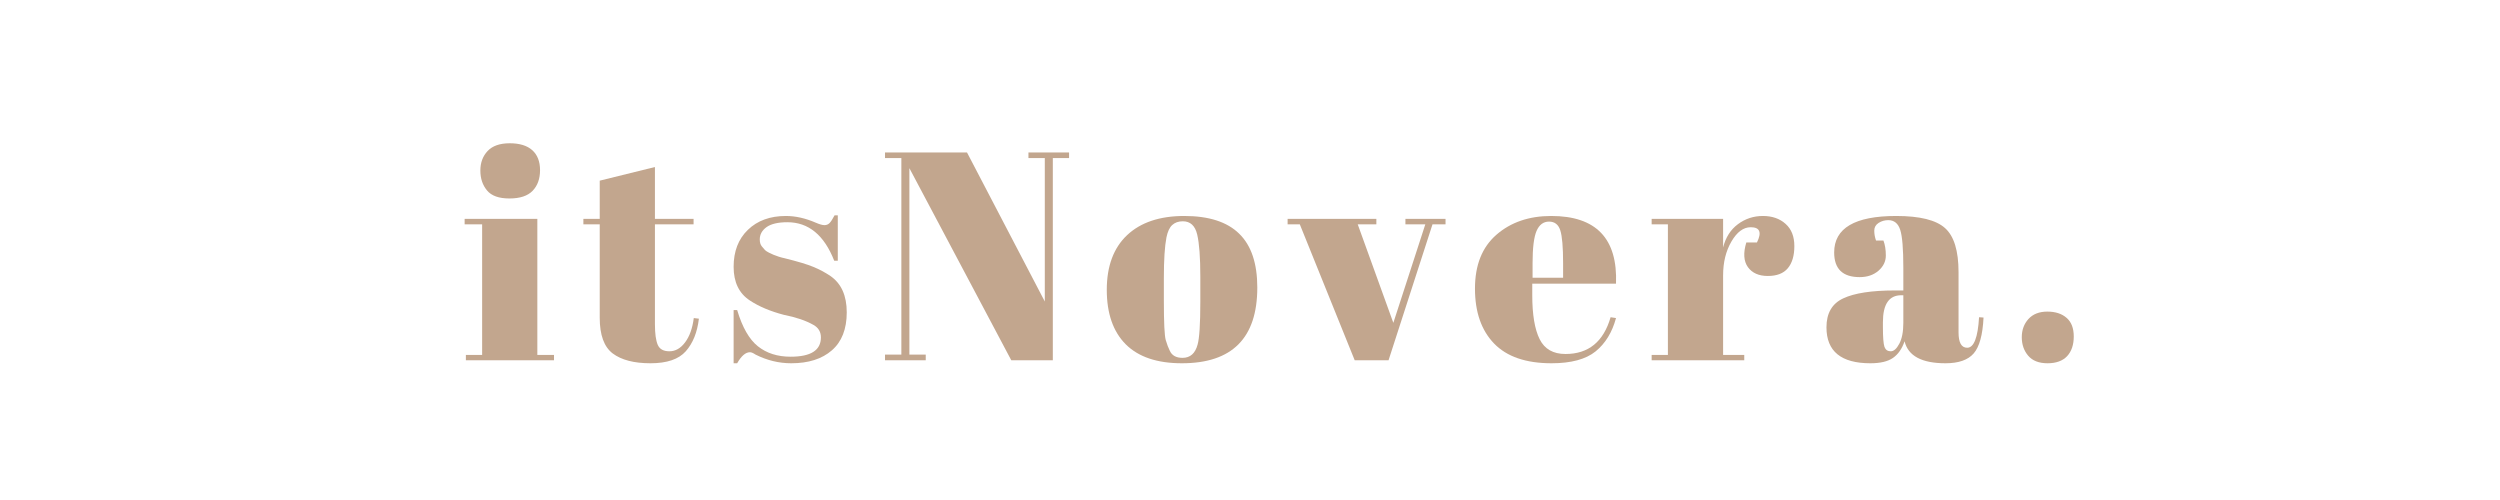 <svg version="1.0" preserveAspectRatio="xMidYMid meet" height="100" viewBox="0 0 375 75" zoomAndPan="magnify" width="500" xmlns:xlink="http://www.w3.org/1999/xlink" xmlns="http://www.w3.org/2000/svg"><defs><g></g></defs><g fill-opacity="1" fill="#c2a68e"><g transform="translate(69.429, 54.037)"><g><path d="M 6.984 -24.266 C 5.41 -24.266 4.289 -24.664 3.625 -25.469 C 2.957 -26.27 2.625 -27.266 2.625 -28.453 C 2.625 -29.641 2.988 -30.617 3.719 -31.391 C 4.445 -32.16 5.551 -32.547 7.031 -32.547 C 8.52 -32.547 9.648 -32.195 10.422 -31.5 C 11.191 -30.801 11.578 -29.805 11.578 -28.516 C 11.578 -27.223 11.207 -26.191 10.469 -25.422 C 9.727 -24.648 8.566 -24.266 6.984 -24.266 Z M 0.266 -21.203 L 11.172 -21.203 L 11.172 -0.797 L 13.672 -0.797 L 13.672 0 L 0.453 0 L 0.453 -0.797 L 2.891 -0.797 L 2.891 -20.391 L 0.266 -20.391 Z M 0.266 -21.203"></path></g></g></g><g fill-opacity="1" fill="#c2a68e"><g transform="translate(87.287, 54.037)"><g><path d="M 2.672 -6.375 L 2.672 -20.391 L 0.219 -20.391 L 0.219 -21.203 L 2.672 -21.203 L 2.672 -26.938 L 10.953 -28.984 L 10.953 -21.203 L 16.75 -21.203 L 16.75 -20.391 L 10.953 -20.391 L 10.953 -5.391 C 10.953 -3.992 11.094 -2.969 11.375 -2.312 C 11.656 -1.664 12.238 -1.344 13.125 -1.344 C 14.02 -1.344 14.801 -1.785 15.469 -2.672 C 16.145 -3.566 16.582 -4.785 16.781 -6.328 L 17.547 -6.234 C 17.305 -4.18 16.648 -2.551 15.578 -1.344 C 14.516 -0.145 12.75 0.453 10.281 0.453 C 7.82 0.453 5.938 -0.035 4.625 -1.016 C 3.32 -2.004 2.672 -3.789 2.672 -6.375 Z M 2.672 -6.375"></path></g></g></g><g fill-opacity="1" fill="#c2a68e"><g transform="translate(108.574, 54.037)"><g><path d="M 1.469 0.453 L 1.469 -7.531 L 2 -7.531 C 2.77 -4.945 3.805 -3.133 5.109 -2.094 C 6.422 -1.051 8.055 -0.531 10.016 -0.531 C 13.047 -0.531 14.562 -1.492 14.562 -3.422 C 14.562 -4.254 14.191 -4.879 13.453 -5.297 C 12.297 -5.953 10.812 -6.457 9 -6.812 C 6.977 -7.344 5.285 -8.055 3.922 -8.953 C 2.285 -10.016 1.469 -11.703 1.469 -14.016 C 1.469 -16.336 2.18 -18.188 3.609 -19.562 C 5.035 -20.945 6.938 -21.641 9.312 -21.641 C 10.758 -21.641 12.258 -21.301 13.812 -20.625 C 14.375 -20.383 14.801 -20.266 15.094 -20.266 C 15.395 -20.266 15.648 -20.367 15.859 -20.578 C 16.066 -20.785 16.316 -21.172 16.609 -21.734 L 17.094 -21.734 L 17.094 -14.922 L 16.562 -14.922 C 15.051 -18.773 12.707 -20.703 9.531 -20.703 C 8.133 -20.703 7.094 -20.457 6.406 -19.969 C 5.727 -19.477 5.391 -18.863 5.391 -18.125 C 5.391 -17.676 5.492 -17.328 5.703 -17.078 C 5.91 -16.828 6.07 -16.641 6.188 -16.516 C 6.312 -16.398 6.504 -16.273 6.766 -16.141 C 7.035 -16.004 7.258 -15.898 7.438 -15.828 C 7.613 -15.754 7.883 -15.656 8.25 -15.531 C 8.625 -15.414 8.898 -15.344 9.078 -15.312 C 11.098 -14.812 12.551 -14.375 13.438 -14 C 14.332 -13.633 15.18 -13.18 15.984 -12.641 C 17.617 -11.516 18.438 -9.695 18.438 -7.188 C 18.438 -4.676 17.691 -2.773 16.203 -1.484 C 14.723 -0.191 12.691 0.453 10.109 0.453 C 8.266 0.453 6.484 0.02 4.766 -0.844 C 4.41 -1.082 4.129 -1.203 3.922 -1.203 C 3.266 -1.203 2.625 -0.648 2 0.453 Z M 1.469 0.453"></path></g></g></g><g fill-opacity="1" fill="#c2a68e"><g transform="translate(131.642, 54.037)"><g><path d="M 26.281 -30.328 L 26.281 0 L 20.047 0 L 4.766 -28.812 L 4.766 -0.844 L 7.219 -0.844 L 7.219 0 L 1.109 0 L 1.109 -0.844 L 3.562 -0.844 L 3.562 -30.328 L 1.109 -30.328 L 1.109 -31.172 L 13.406 -31.172 L 25.078 -8.812 L 25.078 -30.328 L 22.625 -30.328 L 22.625 -31.172 L 28.719 -31.172 L 28.719 -30.328 Z M 26.281 -30.328"></path></g></g></g><g fill-opacity="1" fill="#c2a68e"><g transform="translate(165.22, 54.037)"><g><path d="M 14.828 -8.766 L 14.828 -12.562 C 14.828 -15.438 14.672 -17.535 14.359 -18.859 C 14.047 -20.18 13.328 -20.844 12.203 -20.844 C 11.547 -20.844 11.016 -20.656 10.609 -20.281 C 10.211 -19.914 9.926 -19.301 9.75 -18.438 C 9.488 -17.102 9.359 -15.066 9.359 -12.328 L 9.359 -8.859 C 9.359 -5.629 9.453 -3.688 9.641 -3.031 C 9.836 -2.375 10.039 -1.836 10.25 -1.422 C 10.57 -0.711 11.207 -0.359 12.156 -0.359 C 13.312 -0.359 14.066 -1.023 14.422 -2.359 C 14.691 -3.305 14.828 -5.441 14.828 -8.766 Z M 12.062 0.453 C 8.352 0.453 5.547 -0.492 3.641 -2.391 C 1.742 -4.297 0.797 -7.02 0.797 -10.562 C 0.797 -14.113 1.812 -16.848 3.844 -18.766 C 5.883 -20.68 8.742 -21.641 12.422 -21.641 C 16.109 -21.641 18.852 -20.754 20.656 -18.984 C 22.469 -17.223 23.375 -14.531 23.375 -10.906 C 23.375 -3.332 19.602 0.453 12.062 0.453 Z M 12.062 0.453"></path></g></g></g><g fill-opacity="1" fill="#c2a68e"><g transform="translate(193.142, 54.037)"><g><path d="M 0 -20.391 L 0 -21.203 L 13.312 -21.203 L 13.312 -20.391 L 10.516 -20.391 L 15.859 -5.609 L 20.656 -20.391 L 17.672 -20.391 L 17.672 -21.203 L 23.688 -21.203 L 23.688 -20.391 L 21.734 -20.391 L 15.141 0 L 10.062 0 L 1.828 -20.391 Z M 0 -20.391"></path></g></g></g><g fill-opacity="1" fill="#c2a68e"><g transform="translate(220.574, 54.037)"><g><path d="M 12.156 0.453 C 8.32 0.453 5.445 -0.535 3.531 -2.516 C 1.625 -4.492 0.672 -7.238 0.672 -10.75 C 0.672 -14.27 1.742 -16.961 3.891 -18.828 C 6.047 -20.703 8.785 -21.641 12.109 -21.641 C 18.848 -21.641 22.086 -18.254 21.828 -11.484 L 9.266 -11.484 L 9.266 -9.75 C 9.266 -6.844 9.633 -4.645 10.375 -3.156 C 11.113 -1.676 12.406 -0.938 14.25 -0.938 C 17.695 -0.938 19.953 -2.773 21.016 -6.453 L 21.828 -6.328 C 21.254 -4.191 20.234 -2.523 18.766 -1.328 C 17.297 -0.141 15.094 0.453 12.156 0.453 Z M 9.312 -12.375 L 13.891 -12.375 L 13.891 -14.562 C 13.891 -16.969 13.75 -18.609 13.469 -19.484 C 13.188 -20.359 12.625 -20.797 11.781 -20.797 C 10.938 -20.797 10.312 -20.328 9.906 -19.391 C 9.508 -18.453 9.312 -16.844 9.312 -14.562 Z M 9.312 -12.375"></path></g></g></g><g fill-opacity="1" fill="#c2a68e"><g transform="translate(247.294, 54.037)"><g><path d="M 15.312 -19.953 C 14.219 -19.953 13.254 -19.238 12.422 -17.812 C 11.586 -16.383 11.172 -14.691 11.172 -12.734 L 11.172 -0.797 L 14.344 -0.797 L 14.344 0 L 0.453 0 L 0.453 -0.797 L 2.891 -0.797 L 2.891 -20.391 L 0.453 -20.391 L 0.453 -21.203 L 11.172 -21.203 L 11.172 -16.922 C 11.555 -18.43 12.297 -19.594 13.391 -20.406 C 14.492 -21.227 15.742 -21.641 17.141 -21.641 C 18.535 -21.641 19.672 -21.242 20.547 -20.453 C 21.422 -19.672 21.859 -18.562 21.859 -17.125 C 21.859 -15.688 21.531 -14.578 20.875 -13.797 C 20.227 -13.023 19.227 -12.641 17.875 -12.641 C 16.531 -12.641 15.535 -13.082 14.891 -13.969 C 14.254 -14.863 14.176 -16.098 14.656 -17.672 L 16.25 -17.672 C 17 -19.191 16.688 -19.953 15.312 -19.953 Z M 15.312 -19.953"></path></g></g></g><g fill-opacity="1" fill="#c2a68e"><g transform="translate(273.078, 54.037)"><g><path d="M 11.141 -10.469 L 12.422 -10.469 L 12.422 -13.891 C 12.422 -16.711 12.266 -18.602 11.953 -19.562 C 11.641 -20.531 11.039 -21.016 10.156 -21.016 C 9.625 -21.016 9.141 -20.875 8.703 -20.594 C 8.273 -20.312 8.062 -19.926 8.062 -19.438 C 8.062 -18.945 8.148 -18.453 8.328 -17.953 L 9.438 -17.953 C 9.676 -17.328 9.797 -16.578 9.797 -15.703 C 9.797 -14.828 9.426 -14.066 8.688 -13.422 C 7.945 -12.785 7.008 -12.469 5.875 -12.469 C 3.32 -12.469 2.047 -13.703 2.047 -16.172 C 2.047 -19.816 5.148 -21.641 11.359 -21.641 C 14.891 -21.641 17.328 -21.035 18.672 -19.828 C 20.023 -18.629 20.703 -16.426 20.703 -13.219 L 20.703 -4.188 C 20.703 -2.645 21.133 -1.875 22 -1.875 C 23.008 -1.875 23.602 -3.398 23.781 -6.453 L 24.453 -6.406 C 24.328 -3.801 23.832 -2.004 22.969 -1.016 C 22.113 -0.035 20.707 0.453 18.75 0.453 C 15.188 0.453 13.141 -0.645 12.609 -2.844 C 12.223 -1.719 11.641 -0.883 10.859 -0.344 C 10.086 0.188 8.961 0.453 7.484 0.453 C 3.086 0.453 0.891 -1.344 0.891 -4.938 C 0.891 -7.051 1.727 -8.5 3.406 -9.281 C 5.082 -10.07 7.66 -10.469 11.141 -10.469 Z M 9.359 -4.984 C 9.359 -3.441 9.438 -2.445 9.594 -2 C 9.758 -1.562 10.07 -1.344 10.531 -1.344 C 10.988 -1.344 11.414 -1.719 11.812 -2.469 C 12.219 -3.227 12.422 -4.273 12.422 -5.609 L 12.422 -9.75 L 12.109 -9.75 C 10.273 -9.75 9.359 -8.398 9.359 -5.703 Z M 9.359 -4.984"></path></g></g></g><g fill-opacity="1" fill="#c2a68e"><g transform="translate(301.267, 54.037)"><g><path d="M 5.859 0.453 C 4.566 0.453 3.598 0.07 2.953 -0.688 C 2.316 -1.445 2 -2.367 2 -3.453 C 2 -4.535 2.332 -5.445 3 -6.188 C 3.676 -6.926 4.617 -7.297 5.828 -7.297 C 7.047 -7.297 8.008 -6.984 8.719 -6.359 C 9.438 -5.742 9.797 -4.812 9.797 -3.562 C 9.797 -2.312 9.461 -1.328 8.797 -0.609 C 8.129 0.098 7.148 0.453 5.859 0.453 Z M 5.859 0.453"></path></g></g></g></svg>